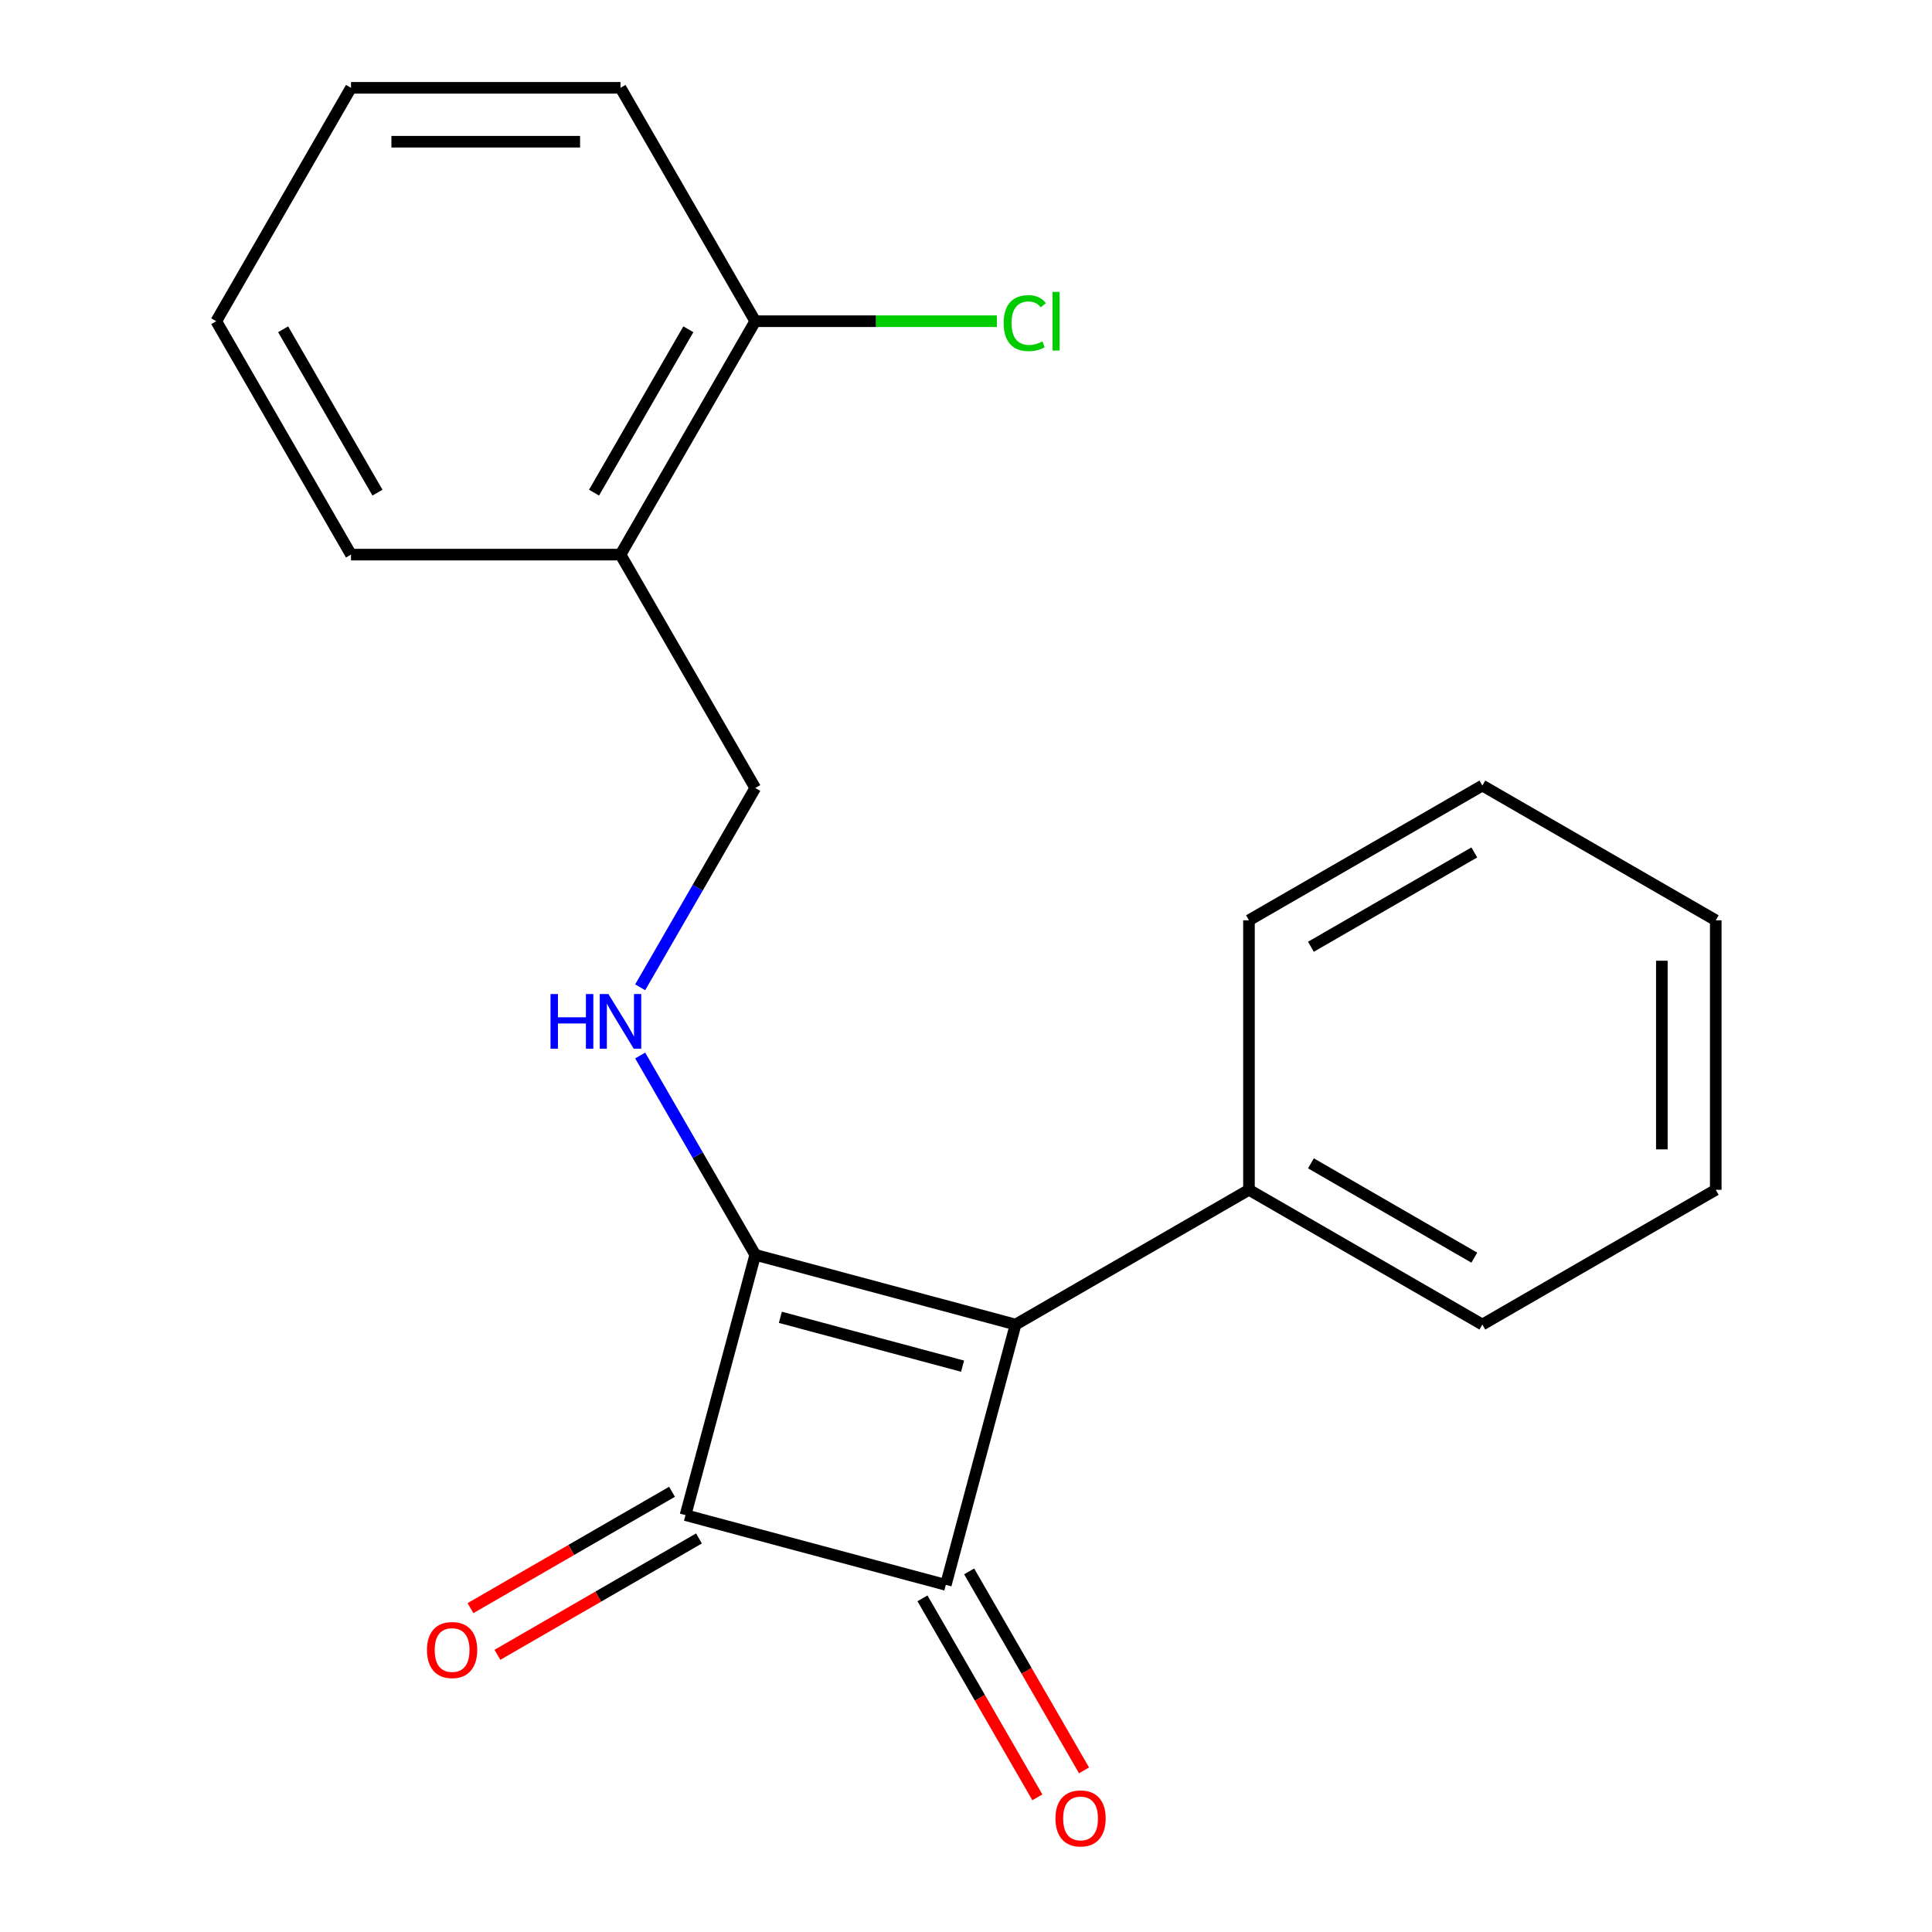 <?xml version='1.0' encoding='iso-8859-1'?>
<svg version='1.1' baseProfile='full'
              xmlns='http://www.w3.org/2000/svg'
                      xmlns:rdkit='http://www.rdkit.org/xml'
                      xmlns:xlink='http://www.w3.org/1999/xlink'
                  xml:space='preserve'
width='1000px' height='1000px' viewBox='0 0 1000 1000'>
<!-- END OF HEADER -->
<rect style='opacity:1.0;fill:#FFFFFF;stroke:none' width='1000' height='1000' x='0' y='0'> </rect>
<path class='bond-0' d='M 390.916,649.481 L 525.656,685.584' style='fill:none;fill-rule:evenodd;stroke:#000000;stroke-width:6px;stroke-linecap:butt;stroke-linejoin:miter;stroke-opacity:1' />
<path class='bond-0' d='M 403.906,681.844 L 498.225,707.117' style='fill:none;fill-rule:evenodd;stroke:#000000;stroke-width:6px;stroke-linecap:butt;stroke-linejoin:miter;stroke-opacity:1' />
<path class='bond-2' d='M 390.916,649.481 L 354.812,784.221' style='fill:none;fill-rule:evenodd;stroke:#000000;stroke-width:6px;stroke-linecap:butt;stroke-linejoin:miter;stroke-opacity:1' />
<path class='bond-3' d='M 390.916,649.481 L 361.137,597.902' style='fill:none;fill-rule:evenodd;stroke:#000000;stroke-width:6px;stroke-linecap:butt;stroke-linejoin:miter;stroke-opacity:1' />
<path class='bond-3' d='M 361.137,597.902 L 331.357,546.323' style='fill:none;fill-rule:evenodd;stroke:#0000FF;stroke-width:6px;stroke-linecap:butt;stroke-linejoin:miter;stroke-opacity:1' />
<path class='bond-5' d='M 525.656,685.584 L 646.462,615.837' style='fill:none;fill-rule:evenodd;stroke:#000000;stroke-width:6px;stroke-linecap:butt;stroke-linejoin:miter;stroke-opacity:1' />
<path class='bond-20' d='M 525.656,685.584 L 489.553,820.325' style='fill:none;fill-rule:evenodd;stroke:#000000;stroke-width:6px;stroke-linecap:butt;stroke-linejoin:miter;stroke-opacity:1' />
<path class='bond-1' d='M 489.553,820.325 L 354.812,784.221' style='fill:none;fill-rule:evenodd;stroke:#000000;stroke-width:6px;stroke-linecap:butt;stroke-linejoin:miter;stroke-opacity:1' />
<path class='bond-4' d='M 477.472,827.3 L 507.205,878.799' style='fill:none;fill-rule:evenodd;stroke:#000000;stroke-width:6px;stroke-linecap:butt;stroke-linejoin:miter;stroke-opacity:1' />
<path class='bond-4' d='M 507.205,878.799 L 536.938,930.297' style='fill:none;fill-rule:evenodd;stroke:#FF0000;stroke-width:6px;stroke-linecap:butt;stroke-linejoin:miter;stroke-opacity:1' />
<path class='bond-4' d='M 501.633,813.35 L 531.366,864.849' style='fill:none;fill-rule:evenodd;stroke:#000000;stroke-width:6px;stroke-linecap:butt;stroke-linejoin:miter;stroke-opacity:1' />
<path class='bond-4' d='M 531.366,864.849 L 561.099,916.348' style='fill:none;fill-rule:evenodd;stroke:#FF0000;stroke-width:6px;stroke-linecap:butt;stroke-linejoin:miter;stroke-opacity:1' />
<path class='bond-6' d='M 347.837,772.141 L 295.678,802.255' style='fill:none;fill-rule:evenodd;stroke:#000000;stroke-width:6px;stroke-linecap:butt;stroke-linejoin:miter;stroke-opacity:1' />
<path class='bond-6' d='M 295.678,802.255 L 243.519,832.369' style='fill:none;fill-rule:evenodd;stroke:#FF0000;stroke-width:6px;stroke-linecap:butt;stroke-linejoin:miter;stroke-opacity:1' />
<path class='bond-6' d='M 361.787,796.302 L 309.628,826.416' style='fill:none;fill-rule:evenodd;stroke:#000000;stroke-width:6px;stroke-linecap:butt;stroke-linejoin:miter;stroke-opacity:1' />
<path class='bond-6' d='M 309.628,826.416 L 257.469,856.53' style='fill:none;fill-rule:evenodd;stroke:#FF0000;stroke-width:6px;stroke-linecap:butt;stroke-linejoin:miter;stroke-opacity:1' />
<path class='bond-8' d='M 331.357,511.028 L 361.137,459.449' style='fill:none;fill-rule:evenodd;stroke:#0000FF;stroke-width:6px;stroke-linecap:butt;stroke-linejoin:miter;stroke-opacity:1' />
<path class='bond-8' d='M 361.137,459.449 L 390.916,407.87' style='fill:none;fill-rule:evenodd;stroke:#000000;stroke-width:6px;stroke-linecap:butt;stroke-linejoin:miter;stroke-opacity:1' />
<path class='bond-12' d='M 646.462,615.837 L 767.267,685.584' style='fill:none;fill-rule:evenodd;stroke:#000000;stroke-width:6px;stroke-linecap:butt;stroke-linejoin:miter;stroke-opacity:1' />
<path class='bond-12' d='M 678.532,602.138 L 763.095,650.961' style='fill:none;fill-rule:evenodd;stroke:#000000;stroke-width:6px;stroke-linecap:butt;stroke-linejoin:miter;stroke-opacity:1' />
<path class='bond-13' d='M 646.462,615.837 L 646.462,476.343' style='fill:none;fill-rule:evenodd;stroke:#000000;stroke-width:6px;stroke-linecap:butt;stroke-linejoin:miter;stroke-opacity:1' />
<path class='bond-7' d='M 321.169,287.065 L 390.916,407.87' style='fill:none;fill-rule:evenodd;stroke:#000000;stroke-width:6px;stroke-linecap:butt;stroke-linejoin:miter;stroke-opacity:1' />
<path class='bond-9' d='M 321.169,287.065 L 390.916,166.26' style='fill:none;fill-rule:evenodd;stroke:#000000;stroke-width:6px;stroke-linecap:butt;stroke-linejoin:miter;stroke-opacity:1' />
<path class='bond-9' d='M 307.47,254.995 L 356.293,170.431' style='fill:none;fill-rule:evenodd;stroke:#000000;stroke-width:6px;stroke-linecap:butt;stroke-linejoin:miter;stroke-opacity:1' />
<path class='bond-11' d='M 321.169,287.065 L 181.675,287.065' style='fill:none;fill-rule:evenodd;stroke:#000000;stroke-width:6px;stroke-linecap:butt;stroke-linejoin:miter;stroke-opacity:1' />
<path class='bond-10' d='M 390.916,166.26 L 453.459,166.26' style='fill:none;fill-rule:evenodd;stroke:#000000;stroke-width:6px;stroke-linecap:butt;stroke-linejoin:miter;stroke-opacity:1' />
<path class='bond-10' d='M 453.459,166.26 L 516.002,166.26' style='fill:none;fill-rule:evenodd;stroke:#00CC00;stroke-width:6px;stroke-linecap:butt;stroke-linejoin:miter;stroke-opacity:1' />
<path class='bond-14' d='M 390.916,166.26 L 321.169,45.455' style='fill:none;fill-rule:evenodd;stroke:#000000;stroke-width:6px;stroke-linecap:butt;stroke-linejoin:miter;stroke-opacity:1' />
<path class='bond-15' d='M 181.675,287.065 L 111.928,166.26' style='fill:none;fill-rule:evenodd;stroke:#000000;stroke-width:6px;stroke-linecap:butt;stroke-linejoin:miter;stroke-opacity:1' />
<path class='bond-15' d='M 195.374,254.995 L 146.551,170.431' style='fill:none;fill-rule:evenodd;stroke:#000000;stroke-width:6px;stroke-linecap:butt;stroke-linejoin:miter;stroke-opacity:1' />
<path class='bond-17' d='M 767.267,685.584 L 888.072,615.837' style='fill:none;fill-rule:evenodd;stroke:#000000;stroke-width:6px;stroke-linecap:butt;stroke-linejoin:miter;stroke-opacity:1' />
<path class='bond-16' d='M 646.462,476.343 L 767.267,406.597' style='fill:none;fill-rule:evenodd;stroke:#000000;stroke-width:6px;stroke-linecap:butt;stroke-linejoin:miter;stroke-opacity:1' />
<path class='bond-16' d='M 678.532,490.042 L 763.095,441.22' style='fill:none;fill-rule:evenodd;stroke:#000000;stroke-width:6px;stroke-linecap:butt;stroke-linejoin:miter;stroke-opacity:1' />
<path class='bond-22' d='M 321.169,45.455 L 181.675,45.455' style='fill:none;fill-rule:evenodd;stroke:#000000;stroke-width:6px;stroke-linecap:butt;stroke-linejoin:miter;stroke-opacity:1' />
<path class='bond-22' d='M 300.245,73.353 L 202.599,73.353' style='fill:none;fill-rule:evenodd;stroke:#000000;stroke-width:6px;stroke-linecap:butt;stroke-linejoin:miter;stroke-opacity:1' />
<path class='bond-18' d='M 111.928,166.26 L 181.675,45.455' style='fill:none;fill-rule:evenodd;stroke:#000000;stroke-width:6px;stroke-linecap:butt;stroke-linejoin:miter;stroke-opacity:1' />
<path class='bond-19' d='M 767.267,406.597 L 888.072,476.343' style='fill:none;fill-rule:evenodd;stroke:#000000;stroke-width:6px;stroke-linecap:butt;stroke-linejoin:miter;stroke-opacity:1' />
<path class='bond-21' d='M 888.072,615.837 L 888.072,476.343' style='fill:none;fill-rule:evenodd;stroke:#000000;stroke-width:6px;stroke-linecap:butt;stroke-linejoin:miter;stroke-opacity:1' />
<path class='bond-21' d='M 860.173,594.913 L 860.173,497.268' style='fill:none;fill-rule:evenodd;stroke:#000000;stroke-width:6px;stroke-linecap:butt;stroke-linejoin:miter;stroke-opacity:1' />
<path  class='atom-4' d='M 284.949 514.515
L 288.789 514.515
L 288.789 526.555
L 303.269 526.555
L 303.269 514.515
L 307.109 514.515
L 307.109 542.835
L 303.269 542.835
L 303.269 529.755
L 288.789 529.755
L 288.789 542.835
L 284.949 542.835
L 284.949 514.515
' fill='#0000FF'/>
<path  class='atom-4' d='M 314.909 514.515
L 324.189 529.515
Q 325.109 530.995, 326.589 533.675
Q 328.069 536.355, 328.149 536.515
L 328.149 514.515
L 331.909 514.515
L 331.909 542.835
L 328.029 542.835
L 318.069 526.435
Q 316.909 524.515, 315.669 522.315
Q 314.469 520.115, 314.109 519.435
L 314.109 542.835
L 310.429 542.835
L 310.429 514.515
L 314.909 514.515
' fill='#0000FF'/>
<path  class='atom-5' d='M 546.3 941.21
Q 546.3 934.41, 549.66 930.61
Q 553.02 926.81, 559.3 926.81
Q 565.58 926.81, 568.94 930.61
Q 572.3 934.41, 572.3 941.21
Q 572.3 948.09, 568.9 952.01
Q 565.5 955.89, 559.3 955.89
Q 553.06 955.89, 549.66 952.01
Q 546.3 948.13, 546.3 941.21
M 559.3 952.69
Q 563.62 952.69, 565.94 949.81
Q 568.3 946.89, 568.3 941.21
Q 568.3 935.65, 565.94 932.85
Q 563.62 930.01, 559.3 930.01
Q 554.98 930.01, 552.62 932.81
Q 550.3 935.61, 550.3 941.21
Q 550.3 946.93, 552.62 949.81
Q 554.98 952.69, 559.3 952.69
' fill='#FF0000'/>
<path  class='atom-7' d='M 221.007 854.048
Q 221.007 847.248, 224.367 843.448
Q 227.727 839.648, 234.007 839.648
Q 240.287 839.648, 243.647 843.448
Q 247.007 847.248, 247.007 854.048
Q 247.007 860.928, 243.607 864.848
Q 240.207 868.728, 234.007 868.728
Q 227.767 868.728, 224.367 864.848
Q 221.007 860.968, 221.007 854.048
M 234.007 865.528
Q 238.327 865.528, 240.647 862.648
Q 243.007 859.728, 243.007 854.048
Q 243.007 848.488, 240.647 845.688
Q 238.327 842.848, 234.007 842.848
Q 229.687 842.848, 227.327 845.648
Q 225.007 848.448, 225.007 854.048
Q 225.007 859.768, 227.327 862.648
Q 229.687 865.528, 234.007 865.528
' fill='#FF0000'/>
<path  class='atom-11' d='M 519.49 167.24
Q 519.49 160.2, 522.77 156.52
Q 526.09 152.8, 532.37 152.8
Q 538.21 152.8, 541.33 156.92
L 538.69 159.08
Q 536.41 156.08, 532.37 156.08
Q 528.09 156.08, 525.81 158.96
Q 523.57 161.8, 523.57 167.24
Q 523.57 172.84, 525.89 175.72
Q 528.25 178.6, 532.81 178.6
Q 535.93 178.6, 539.57 176.72
L 540.69 179.72
Q 539.21 180.68, 536.97 181.24
Q 534.73 181.8, 532.25 181.8
Q 526.09 181.8, 522.77 178.04
Q 519.49 174.28, 519.49 167.24
' fill='#00CC00'/>
<path  class='atom-11' d='M 544.77 151.08
L 548.45 151.08
L 548.45 181.44
L 544.77 181.44
L 544.77 151.08
' fill='#00CC00'/>
</svg>
